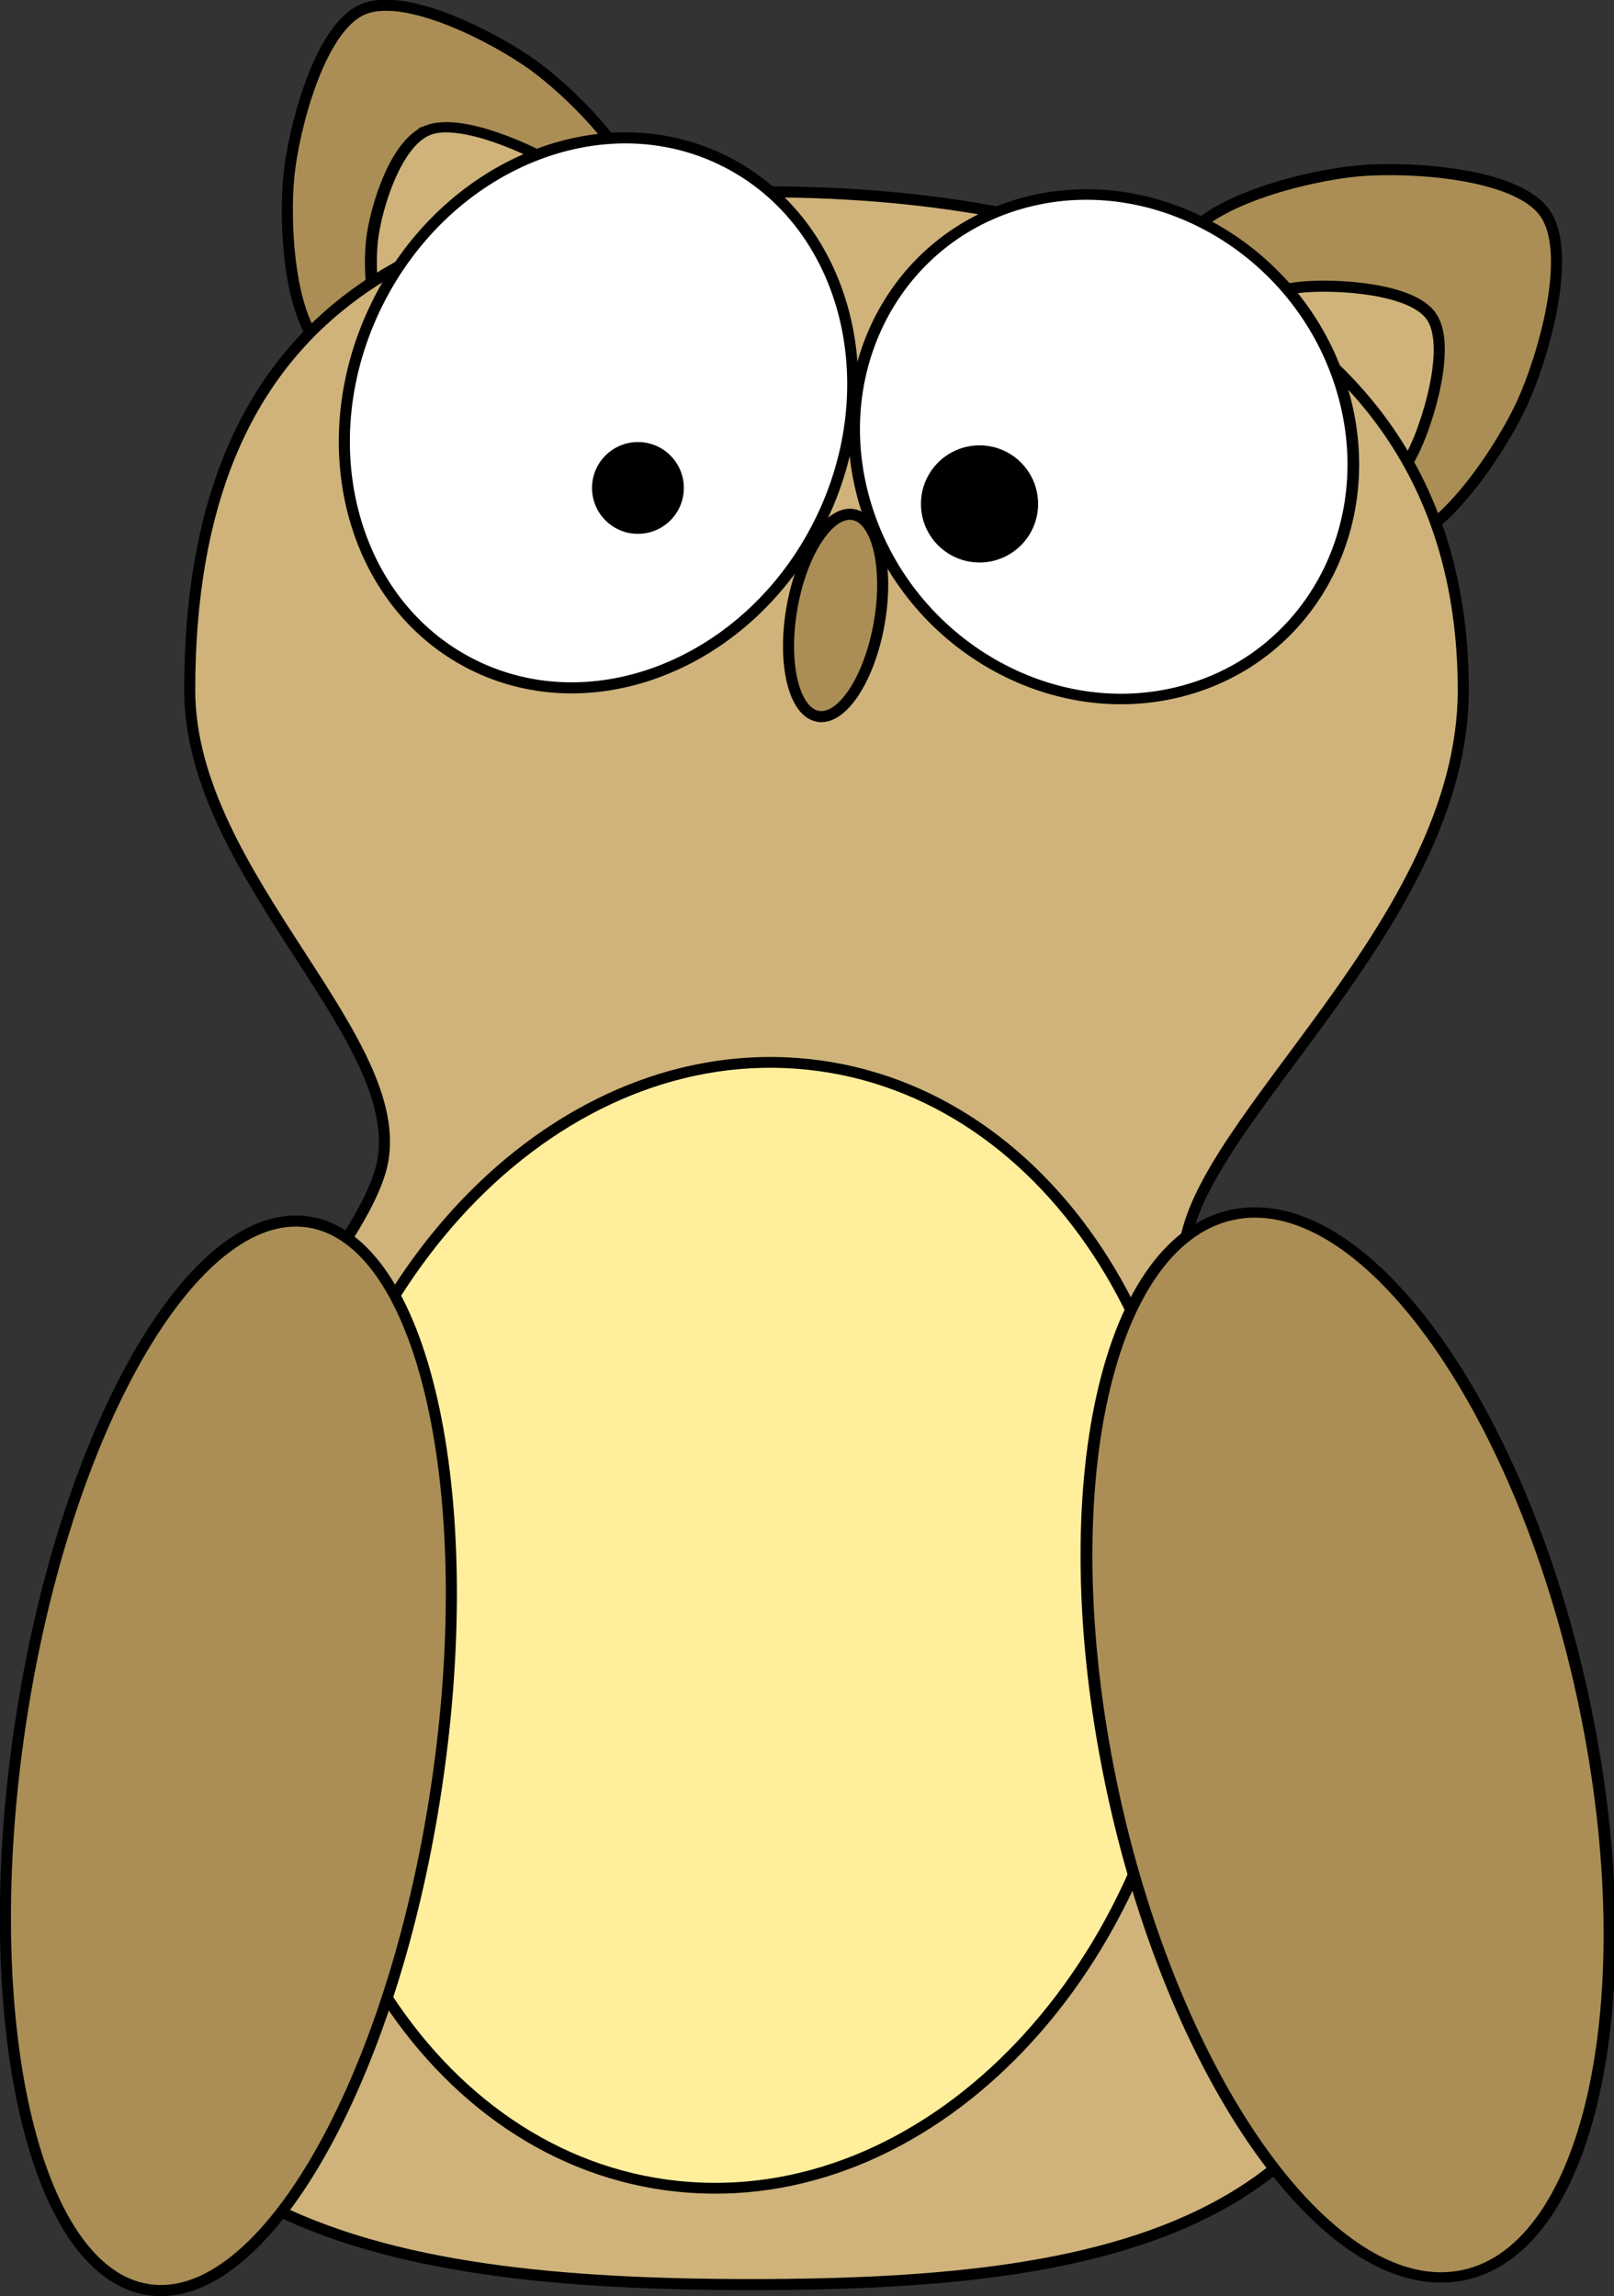 <?xml version="1.0" encoding="UTF-8" standalone="no"?>
<!-- Created with Inkscape (http://www.inkscape.org/) -->
<svg
    xmlns:inkscape="http://www.inkscape.org/namespaces/inkscape"
    xmlns:rdf="http://www.w3.org/1999/02/22-rdf-syntax-ns#"
    xmlns="http://www.w3.org/2000/svg"
    xmlns:cc="http://creativecommons.org/ns#"
    xmlns:dc="http://purl.org/dc/elements/1.1/"
    xmlns:sodipodi="http://sodipodi.sourceforge.net/DTD/sodipodi-0.dtd"
    xmlns:svg="http://www.w3.org/2000/svg"
    xmlns:ns1="http://sozi.baierouge.fr"
    xmlns:xlink="http://www.w3.org/1999/xlink"
    id="svg2"
    sodipodi:docname="owl.svg"
    viewBox="0 0 1457.4 2073.7"
    version="1.1"
    inkscape:version="0.47 r22583"
  >
  <rect x="0" y="0" width="1457.4" height="2073.7" fill="#333333" stroke="none"/>
  <sodipodi:namedview
      id="base"
      bordercolor="#666666"
      inkscape:pageshadow="2"
      inkscape:window-y="0"
      pagecolor="#ffffff"
      inkscape:window-height="746"
      inkscape:window-maximized="0"
      inkscape:zoom="0.2"
      inkscape:window-x="8"
      showgrid="false"
      borderopacity="1.0"
      inkscape:current-layer="layer1"
      inkscape:cx="1079.9013"
      inkscape:cy="986.12139"
      inkscape:window-width="1262"
      showborder="true"
      inkscape:pageopacity="0.0"
      inkscape:document-units="px"
  />
  <g
      id="layer1"
      inkscape:label="Layer 1"
      inkscape:groupmode="layer"
      transform="translate(1236.3 170.87)"
    >
    <path
        id="path3638"
        style="stroke:#000000;stroke-width:17.34;fill:#aa8e55"
        sodipodi:type="star"
        d="m-1415 572.36c75.726-18.931 210.7 85.045 264.96 141.16 54.258 56.115 153.64 194.51 132.17 269.56-21.468 75.046-179 139.95-254.73 158.88-75.726 18.931-245.27 35.797-299.53-20.318-54.258-56.115-31.7-225-10.232-300.04 21.468-75.046 91.634-230.31 167.36-249.24z"
        sodipodi:r1="329.84845"
        inkscape:flatsided="false"
        transform="matrix(.209 .538 -.538 .209 762.28 663.11)"
        sodipodi:arg2="-0.76857744"
        sodipodi:arg1="-1.815775"
        inkscape:randomized="0"
        sodipodi:cy="892.36218"
        sodipodi:cx="-1335"
        inkscape:rounded="0.26"
        sodipodi:r2="257.2818"
        sodipodi:sides="3"
    />
    <path
        id="path3640"
        style="stroke:#000000;stroke-width:25.133;fill:#cfb37b"
        sodipodi:type="star"
        sodipodi:sides="3"
        sodipodi:r1="329.84845"
        sodipodi:r2="257.2818"
        sodipodi:arg1="-1.815775"
        sodipodi:arg2="-0.76857744"
        transform="matrix(.144 .371 -.371 .144 472.12 557.17)"
        inkscape:randomized="0"
        sodipodi:cy="892.36218"
        sodipodi:cx="-1335"
        inkscape:rounded="0.26"
        inkscape:flatsided="false"
        d="m-1415 572.36c75.726-18.931 210.7 85.045 264.96 141.16 54.258 56.115 153.64 194.51 132.17 269.56-21.468 75.046-179 139.95-254.73 158.88-75.726 18.931-245.27 35.797-299.53-20.318-54.258-56.115-31.7-225-10.232-300.04 21.468-75.046 91.634-230.31 167.36-249.24z"
    />
    <path
        id="path3635"
        style="stroke:#000000;stroke-width:18.413;fill:#aa8e55"
        sodipodi:type="star"
        sodipodi:sides="3"
        sodipodi:r1="329.84845"
        sodipodi:r2="257.2818"
        sodipodi:arg1="-1.815775"
        sodipodi:arg2="-0.76857744"
        transform="matrix(.535 -.094 .094 .535 -206.01 -601.36)"
        inkscape:randomized="0"
        sodipodi:cy="892.36218"
        sodipodi:cx="-1335"
        inkscape:rounded="0.26"
        inkscape:flatsided="false"
        d="m-1415 572.36c75.726-18.931 210.7 85.045 264.96 141.16 54.258 56.115 153.64 194.51 132.17 269.56-21.468 75.046-179 139.95-254.73 158.88-75.726 18.931-245.27 35.797-299.53-20.318-54.258-56.115-31.7-225-10.232-300.04 21.468-75.046 91.634-230.31 167.36-249.24z"
    />
    <path
        id="path3642"
        style="stroke:#000000;stroke-width:25.927;fill:#cfb37b"
        sodipodi:type="star"
        d="m-1415 572.36c75.726-18.931 210.7 85.045 264.96 141.16 54.258 56.115 153.64 194.51 132.17 269.56-21.468 75.046-179 139.95-254.73 158.88-75.726 18.931-245.27 35.797-299.53-20.318-54.258-56.115-31.7-225-10.232-300.04 21.468-75.046 91.634-230.31 167.36-249.24z"
        sodipodi:r1="329.84845"
        inkscape:flatsided="false"
        transform="matrix(.409 -.062 .072 .353 -312.23 -343.08)"
        sodipodi:arg2="-0.76857744"
        sodipodi:arg1="-1.815775"
        inkscape:randomized="0"
        sodipodi:cy="892.36218"
        sodipodi:cx="-1335"
        inkscape:rounded="0.26"
        sodipodi:r2="257.2818"
        sodipodi:sides="3"
    />
    <path
        id="path3626"
        style="stroke:#000000;stroke-width:10;fill:#cfb37b"
        d="m-545 2.375c-317.56 0-520 113.11-520 450 0 170.36 206.48 320.11 171.97 435.06-34.51 114.96-291.97 333.26-291.97 577.46 0 374.17 289.23 427.5 627.5 427.5s597.5-53.327 597.5-427.5c0-202.2-219.57-390.9-207-507.81 12.57-116.94 252-294.85 252-504.71 0-336.89-312.44-450-630-450z"
    />
    <path
        id="path2840"
        sodipodi:rx="222.85715"
        sodipodi:ry="254.28572"
        style="stroke:#000000;stroke-width:10;fill:#ffffff"
        sodipodi:type="arc"
        d="m-222.86 492.36c0 140.44-99.777 254.29-222.86 254.29s-222.86-113.85-222.86-254.29 99.777-254.29 222.86-254.29 222.86 113.85 222.86 254.29z"
        transform="matrix(.894 .448 -.448 .894 -76.782 -38.48)"
        sodipodi:cy="492.36218"
        sodipodi:cx="-445.71429"
    />
    <path
        id="path3614"
        sodipodi:rx="222.85715"
        sodipodi:ry="254.28572"
        style="stroke:#000000;stroke-width:10.52;fill:#ffffff"
        sodipodi:type="arc"
        d="m-222.86 492.36c0 140.44-99.777 254.29-222.86 254.29s-222.86-113.85-222.86-254.29 99.777-254.29 222.86-254.29 222.86 113.85 222.86 254.29z"
        transform="matrix(.96 -.252 .278 .868 51.354 -307.08)"
        sodipodi:cy="492.36218"
        sodipodi:cx="-445.71429"
    />
    <path
        id="path3616"
        sodipodi:rx="74.285713"
        sodipodi:ry="74.285713"
        style="fill:#000000"
        sodipodi:type="arc"
        d="m-780 955.22c0 41.027-33.259 74.286-74.286 74.286s-74.286-33.259-74.286-74.286 33.259-74.286 74.286-74.286 74.286 33.259 74.286 74.286z"
        transform="matrix(.558 0 0 .558 -183.57 -263.21)"
        sodipodi:cy="955.2193"
        sodipodi:cx="-854.28571"
    />
    <path
        id="path3618"
        sodipodi:rx="74.285713"
        sodipodi:ry="74.285713"
        style="fill:#000000"
        sodipodi:type="arc"
        d="m-780 955.22c0 41.027-33.259 74.286-74.286 74.286s-74.286-33.259-74.286-74.286 33.259-74.286 74.286-74.286 74.286 33.259 74.286 74.286z"
        transform="matrix(.712 0 0 .712 256.43 -395.88)"
        sodipodi:cy="955.2193"
        sodipodi:cx="-854.28571"
    />
    <path
        id="path3654"
        sodipodi:rx="40"
        sodipodi:ry="92.5"
        style="stroke:#000000;stroke-width:10;fill:#aa8e55"
        sodipodi:type="arc"
        d="m-365 694.86c0 51.086-17.909 92.5-40 92.5s-40-41.414-40-92.5 17.909-92.5 40-92.5 40 41.414 40 92.5z"
        transform="matrix(.985 .172 -.172 .985 36.673 -229.82)"
        sodipodi:cy="694.86218"
        sodipodi:cx="-405"
    />
    <path
        id="path3663"
        sodipodi:rx="405"
        sodipodi:ry="535"
        style="stroke:#000000;stroke-width:10.243;fill:#ffee9b"
        sodipodi:type="arc"
        d="m-100 1537.4c0 295.47-181.32 535-405 535s-405-239.53-405-535 181.32-535 405-535 405 239.53 405 535z"
        transform="matrix(.994 .104 -.11 .947 105.46 -106.39)"
        sodipodi:cy="1537.3622"
        sodipodi:cx="-505"
    />
    <path
        id="path3656"
        sodipodi:rx="190"
        sodipodi:ry="487.5"
        style="stroke:#000000;stroke-width:10;fill:#aa8e55"
        sodipodi:type="arc"
        d="m-690 1379.9c0 269.24-85.066 487.5-190 487.5s-190-218.26-190-487.5 85.066-487.5 190-487.5 190 218.26 190 487.5z"
        transform="matrix(.989 .148 -.148 .989 44.465 180.38)"
        sodipodi:cy="1379.8622"
        sodipodi:cx="-880"
    />
    <path
        id="path3661"
        sodipodi:rx="190"
        sodipodi:ry="487.5"
        style="stroke:#000000;stroke-width:9.343;fill:#aa8e55"
        sodipodi:type="arc"
        d="m-690 1379.9c0 269.24-85.066 487.5-190 487.5s-190-218.26-190-487.5 85.066-487.5 190-487.5 190 218.26 190 487.5z"
        transform="matrix(1.127 -.178 .204 .984 691.17 -109.41)"
        sodipodi:cy="1379.8622"
        sodipodi:cx="-880"
    />
  </g
  >
</svg
>
